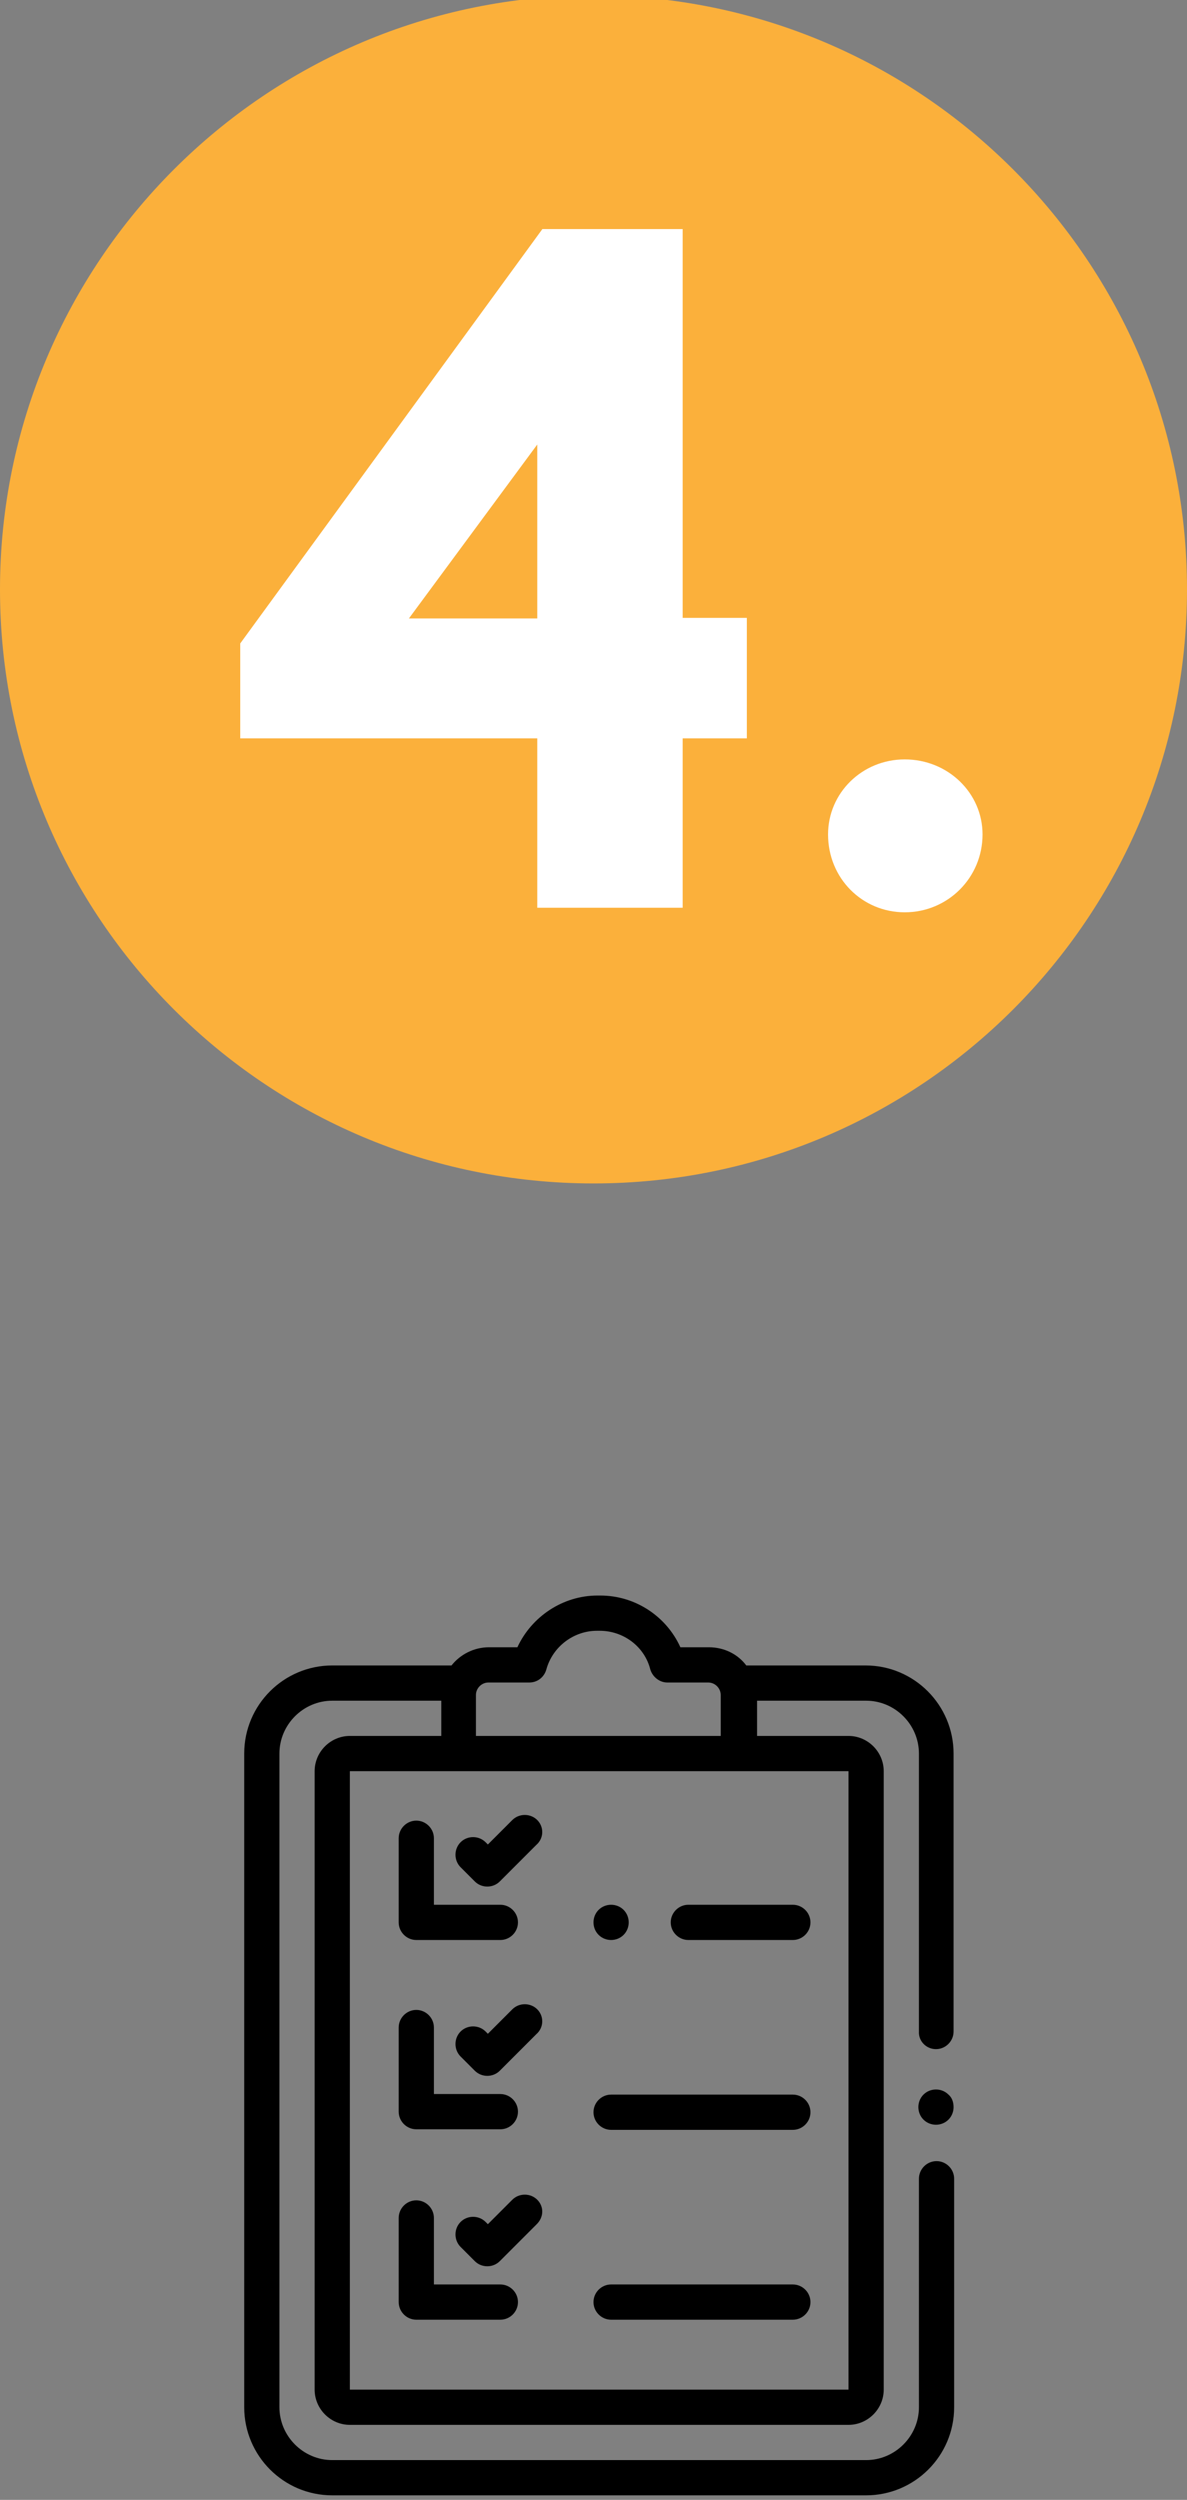 <?xml version="1.0" encoding="utf-8"?>
<!-- Generator: Adobe Illustrator 18.0.0, SVG Export Plug-In . SVG Version: 6.00 Build 0)  -->
<!DOCTYPE svg PUBLIC "-//W3C//DTD SVG 1.1//EN" "http://www.w3.org/Graphics/SVG/1.1/DTD/svg11.dtd">
<svg version="1.1" id="Capa_1" xmlns="http://www.w3.org/2000/svg" xmlns:xlink="http://www.w3.org/1999/xlink" x="0px" y="0px"
	 viewBox="0 0 209 439.8" enable-background="new 0 0 209 439.8" xml:space="preserve">
<rect x="0" y="0" width="209" height="439.8" fill="#808080" stroke="none"/>
<path fill="#FBB03B" d="M209,103.7c0,57.7-46.8,104.5-104.5,104.5C46.8,208.2,0,161.4,0,103.7S46.8-0.8,104.5-0.8
	C162.2-0.8,209,46,209,103.7"/>
<path d="M164.8,360.5c1.7,0,3.1-1.4,3.1-3.1v-48.9c0-8.5-6.9-15.5-15.5-15.5h-21c-1.5-2-3.9-3.2-6.6-3.2h-5c-2.5-5.5-8-9.1-14.1-9.1
	h-0.5c-6.1,0-11.6,3.7-14.1,9.1h-5c-2.7,0-5.1,1.3-6.6,3.2h-21c-8.5,0-15.5,6.9-15.5,15.5v115c0,8.5,6.9,15.5,15.5,15.5h94
	c8.5,0,15.5-6.9,15.5-15.5v-40.2c0-1.7-1.4-3.1-3.1-3.1c-1.7,0-3.1,1.4-3.1,3.1v40.2c0,5.1-4.2,9.3-9.3,9.3h-94
	c-5.1,0-9.3-4.2-9.3-9.3v-115c0-5.1,4.2-9.3,9.3-9.3h19.2v6.2H61.6c-3.4,0-6.2,2.8-6.2,6.2v108.8c0,3.4,2.8,6.2,6.2,6.2h87.8
	c3.4,0,6.2-2.8,6.2-6.2V311.6c0-3.4-2.8-6.2-6.2-6.2h-16.1v-6.2h19.2c5.1,0,9.3,4.2,9.3,9.3v48.9
	C161.7,359.1,163.1,360.5,164.8,360.5 M83.8,298.2c0-1.2,1-2.2,2.2-2.2h7.2c1.4,0,2.6-0.9,3-2.3c1.1-4,4.8-6.8,8.9-6.8h0.5
	c4.2,0,7.9,2.8,8.9,6.8c0.4,1.3,1.6,2.3,3,2.3h7.2c1.2,0,2.2,1,2.2,2.2v7.2H83.8V298.2z M149.4,311.6l0,108.8h0H61.6V311.6h19.2
	h49.5H149.4z"/>
<path d="M167,368.5c-0.6-0.6-1.4-0.9-2.2-0.9c-0.8,0-1.6,0.3-2.2,0.9c-0.6,0.6-0.9,1.4-0.9,2.2c0,0.8,0.3,1.6,0.9,2.2
	c0.6,0.6,1.4,0.9,2.2,0.9c0.8,0,1.6-0.3,2.2-0.9c0.6-0.6,0.9-1.4,0.9-2.2C167.9,369.8,167.6,369,167,368.5"/>
<path d="M109.8,336c-0.6-0.6-1.4-0.9-2.2-0.9c-0.8,0-1.6,0.3-2.2,0.9c-0.6,0.6-0.9,1.4-0.9,2.2s0.3,1.6,0.9,2.2
	c0.6,0.6,1.4,0.9,2.2,0.9c0.8,0,1.6-0.3,2.2-0.9c0.6-0.6,0.9-1.4,0.9-2.2S110.4,336.6,109.8,336"/>
<path d="M139.6,335.1h-18.4c-1.7,0-3.1,1.4-3.1,3.1c0,1.7,1.4,3.1,3.1,3.1h18.4c1.7,0,3.1-1.4,3.1-3.1
	C142.7,336.5,141.3,335.1,139.6,335.1"/>
<path d="M139.6,368.5h-32c-1.7,0-3.1,1.4-3.1,3.1c0,1.7,1.4,3.1,3.1,3.1h32c1.7,0,3.1-1.4,3.1-3.1
	C142.7,369.9,141.3,368.5,139.6,368.5"/>
<path d="M139.6,401.9h-32c-1.7,0-3.1,1.4-3.1,3.1c0,1.7,1.4,3.1,3.1,3.1h32c1.7,0,3.1-1.4,3.1-3.1
	C142.7,403.3,141.3,401.9,139.6,401.9"/>
<path d="M88.1,335.1H76.4v-11.7c0-1.7-1.4-3.1-3.1-3.1c-1.7,0-3.1,1.4-3.1,3.1v14.8c0,1.7,1.4,3.1,3.1,3.1h14.8
	c1.7,0,3.1-1.4,3.1-3.1C91.2,336.5,89.8,335.1,88.1,335.1"/>
<path d="M94.6,320.2c-1.2-1.2-3.2-1.2-4.4,0l-4.3,4.3l-0.4-0.4c-1.2-1.2-3.2-1.2-4.4,0c-1.2,1.2-1.2,3.2,0,4.4l2.5,2.5
	c0.6,0.6,1.4,0.9,2.2,0.9c0.8,0,1.6-0.3,2.2-0.9l6.4-6.4C95.8,323.4,95.8,321.4,94.6,320.2"/>
<path d="M88.1,368.4H76.4v-11.7c0-1.7-1.4-3.1-3.1-3.1c-1.7,0-3.1,1.4-3.1,3.1v14.8c0,1.7,1.4,3.1,3.1,3.1h14.8
	c1.7,0,3.1-1.4,3.1-3.1C91.2,369.8,89.8,368.4,88.1,368.4"/>
<path d="M94.6,353.5c-1.2-1.2-3.2-1.2-4.4,0l-4.3,4.3l-0.4-0.4c-1.2-1.2-3.2-1.2-4.4,0c-1.2,1.2-1.2,3.2,0,4.4l2.5,2.5
	c0.6,0.6,1.4,0.9,2.2,0.9c0.8,0,1.6-0.3,2.2-0.9l6.4-6.4C95.8,356.7,95.8,354.7,94.6,353.5"/>
<path d="M88.1,401.9H76.4v-11.7c0-1.7-1.4-3.1-3.1-3.1c-1.7,0-3.1,1.4-3.1,3.1V405c0,1.7,1.4,3.1,3.1,3.1h14.8
	c1.7,0,3.1-1.4,3.1-3.1C91.2,403.3,89.8,401.9,88.1,401.9"/>
<path d="M94.6,387c-1.2-1.2-3.2-1.2-4.4,0l-4.3,4.3l-0.4-0.4c-1.2-1.2-3.2-1.2-4.4,0c-1.2,1.2-1.2,3.2,0,4.4l2.5,2.5
	c0.6,0.6,1.4,0.9,2.2,0.9c0.8,0,1.6-0.3,2.2-0.9l6.4-6.4C95.8,390.1,95.8,388.2,94.6,387"/>
<g>
	<path fill="#FFFFFF" d="M94.6,129.9H42.3v-16.7l53.2-72.9h24.7v68.4h11.3v21.2h-11.3v29.8H94.6V129.9z M94.6,78.2L72,108.8h22.6
		V78.2z"/>
	<path fill="#FFFFFF" d="M159.3,160.5c-7.5,0-13.5-6-13.5-13.7c0-7.3,6-13.2,13.5-13.2c7.6,0,13.7,5.9,13.7,13.2
		C173,154.4,166.9,160.5,159.3,160.5z"/>
</g>
</svg>
